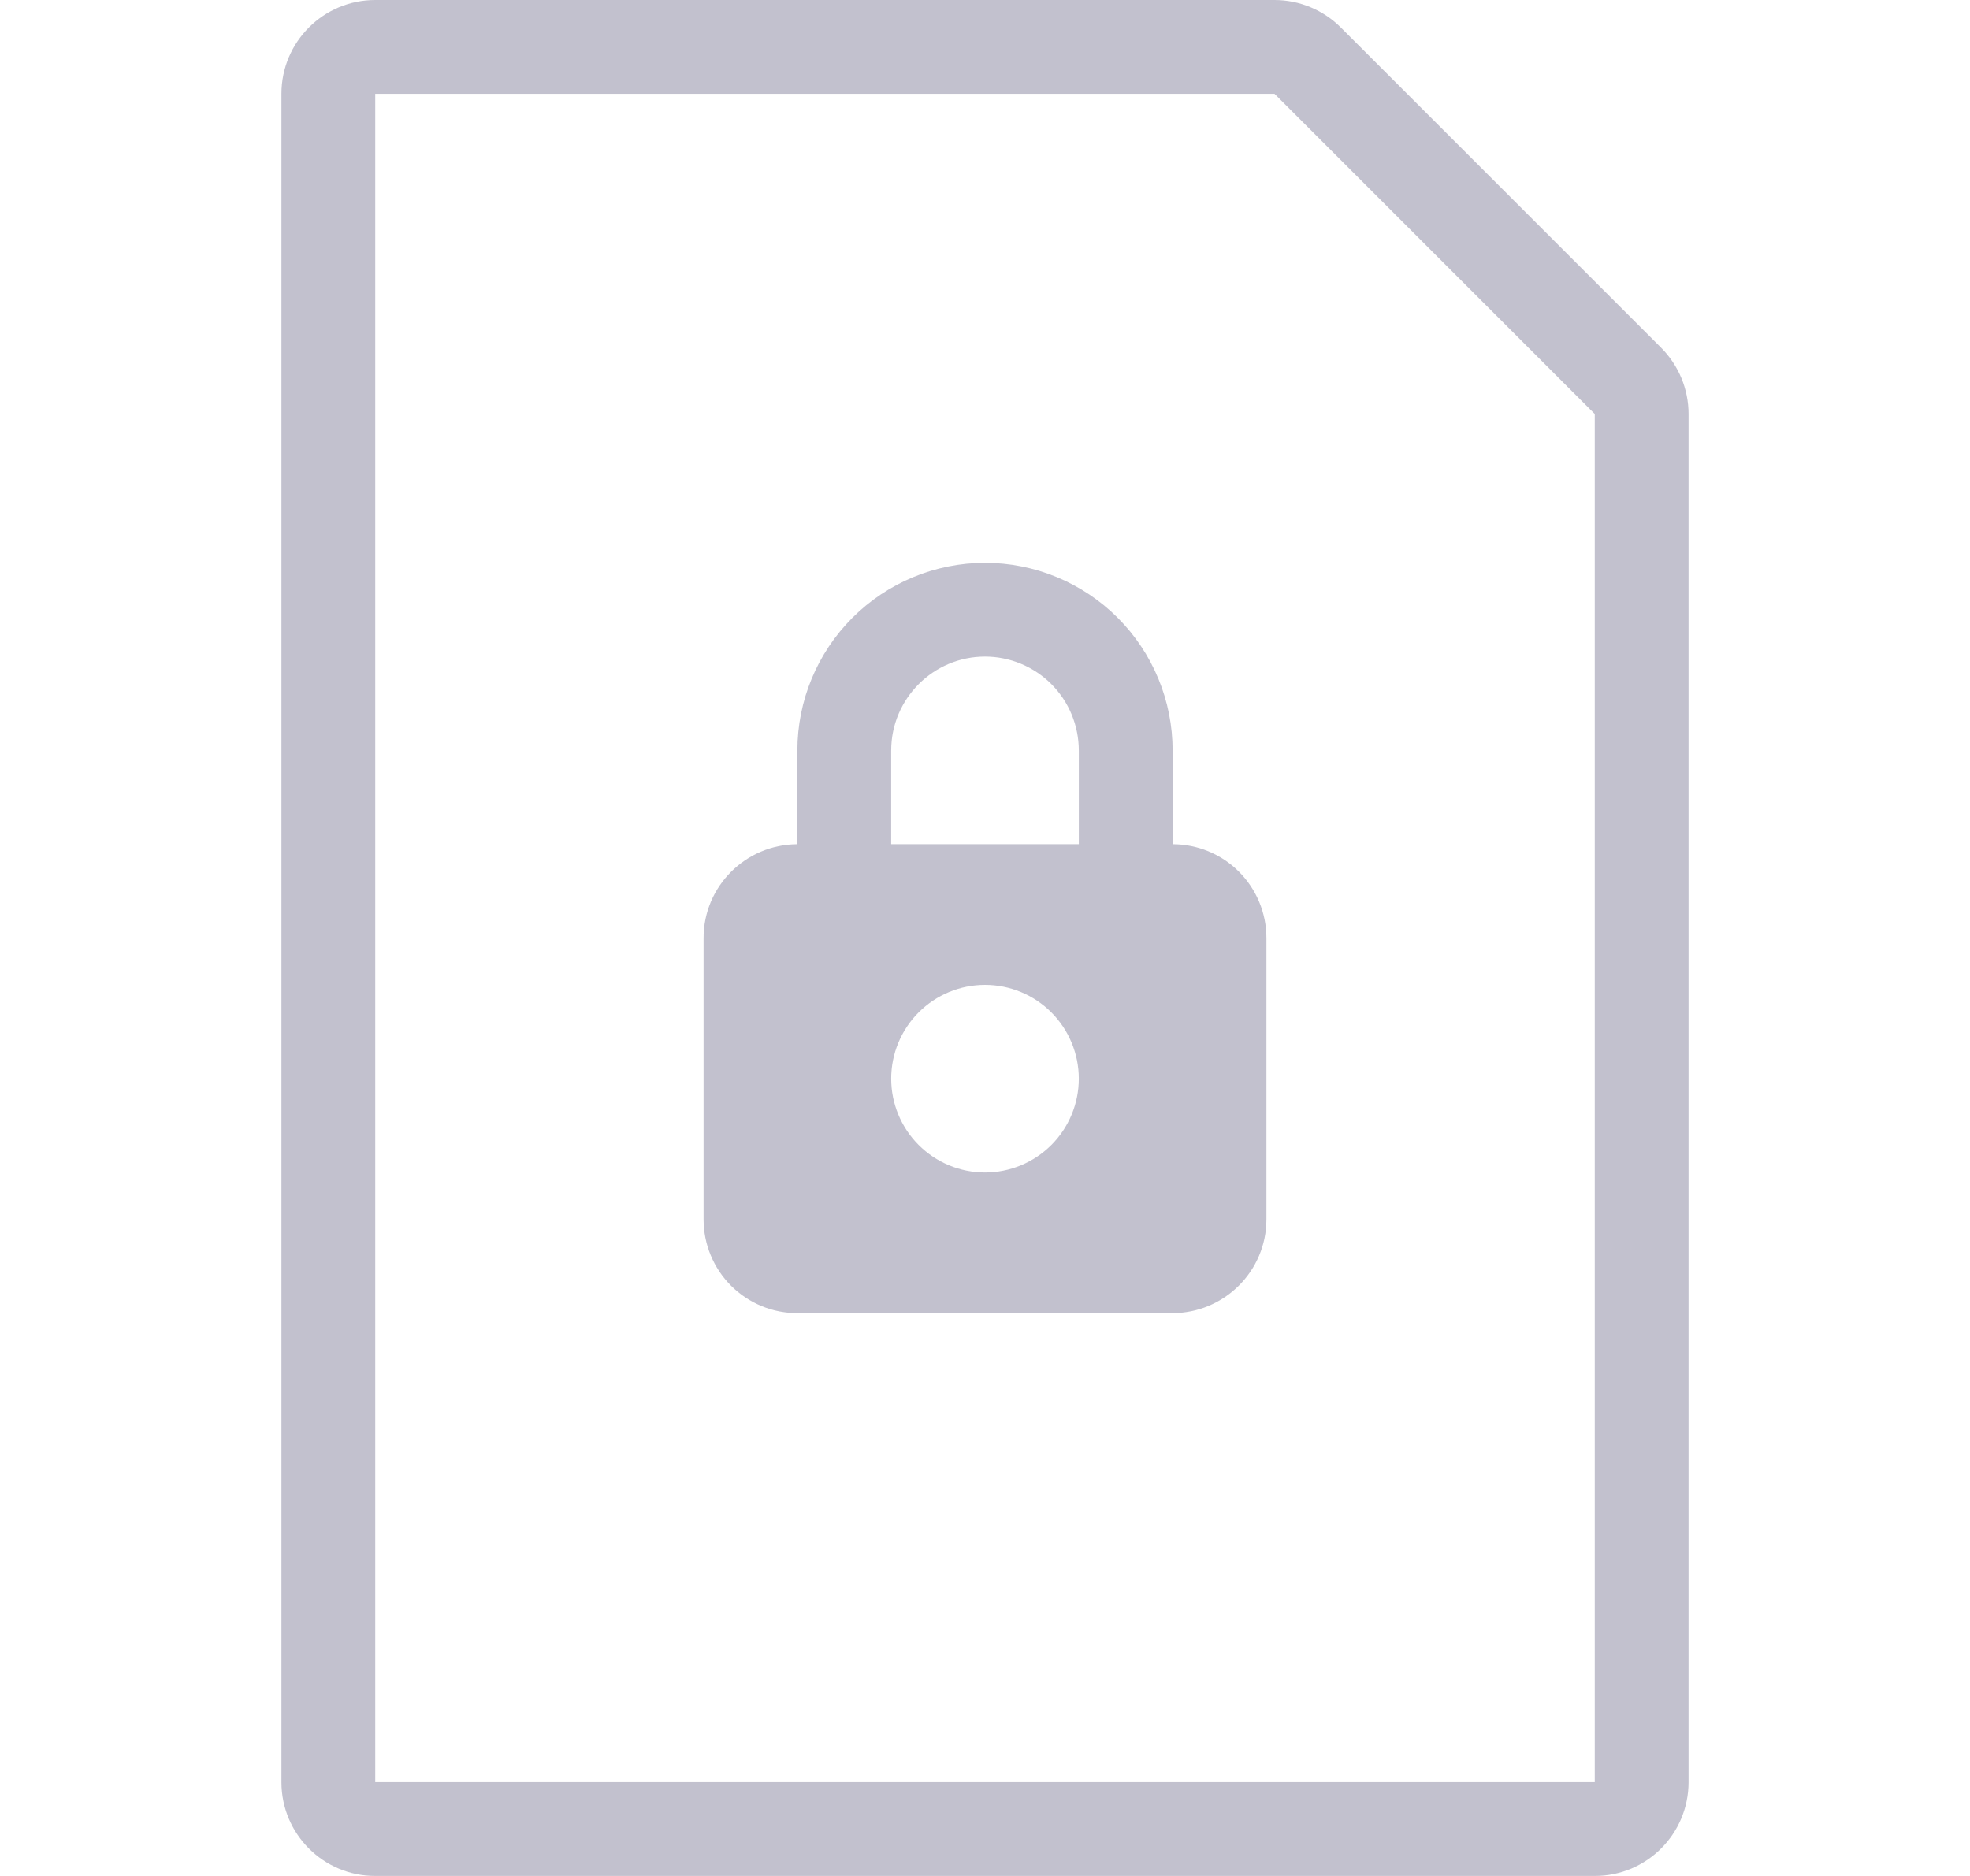 <?xml version="1.0" encoding="UTF-8"?> <svg xmlns="http://www.w3.org/2000/svg" width="42" height="40" viewBox="0 0 42 40" fill="none"><g opacity="0.8"><path fill-rule="evenodd" clip-rule="evenodd" d="M17 16.002V18C15.897 18.005 15 18.898 15 20V26C15 26.264 15.052 26.524 15.153 26.768C15.254 27.011 15.402 27.232 15.589 27.418C15.776 27.604 15.998 27.751 16.242 27.851C16.485 27.951 16.747 28.001 17.01 28H24.991C26.098 28 27 27.105 27 26V20C27 19.47 26.789 18.961 26.414 18.586C26.039 18.211 25.53 18 25 18V16.002C25 15.476 24.897 14.956 24.696 14.471C24.495 13.985 24.201 13.544 23.829 13.172C23.458 12.801 23.017 12.506 22.531 12.305C22.046 12.104 21.525 12 21 12C19.939 12.001 18.922 12.423 18.172 13.173C17.422 13.924 17 14.941 17 16.002ZM23 16.002V18H19V16.002C19 14.898 19.898 14 21 14C21.263 14 21.523 14.052 21.766 14.153C22.008 14.253 22.229 14.401 22.415 14.587C22.6 14.773 22.748 14.993 22.848 15.236C22.948 15.479 23 15.739 23 16.002ZM22.414 24.414C22.039 24.789 21.53 25 21 25C20.47 25 19.961 24.789 19.586 24.414C19.211 24.039 19 23.53 19 23C19 22.47 19.211 21.961 19.586 21.586C19.961 21.211 20.47 21 21 21C21.53 21 22.039 21.211 22.414 21.586C22.789 21.961 23 22.47 23 23C23 23.53 22.789 24.039 22.414 24.414Z" fill="#B3B2C2"></path><path fill-rule="evenodd" clip-rule="evenodd" d="M6 2C6 0.895 6.895 0 8 0H27.172C27.702 0 28.211 0.211 28.586 0.586L35.414 7.414C35.789 7.789 36 8.298 36 8.828V38C36 39.105 35.105 40 34 40H8C6.895 40 6 39.105 6 38V2ZM34 8.828V38H8L8 2H27.172L34 8.828Z" fill="#B3B2C2"></path></g></svg> 